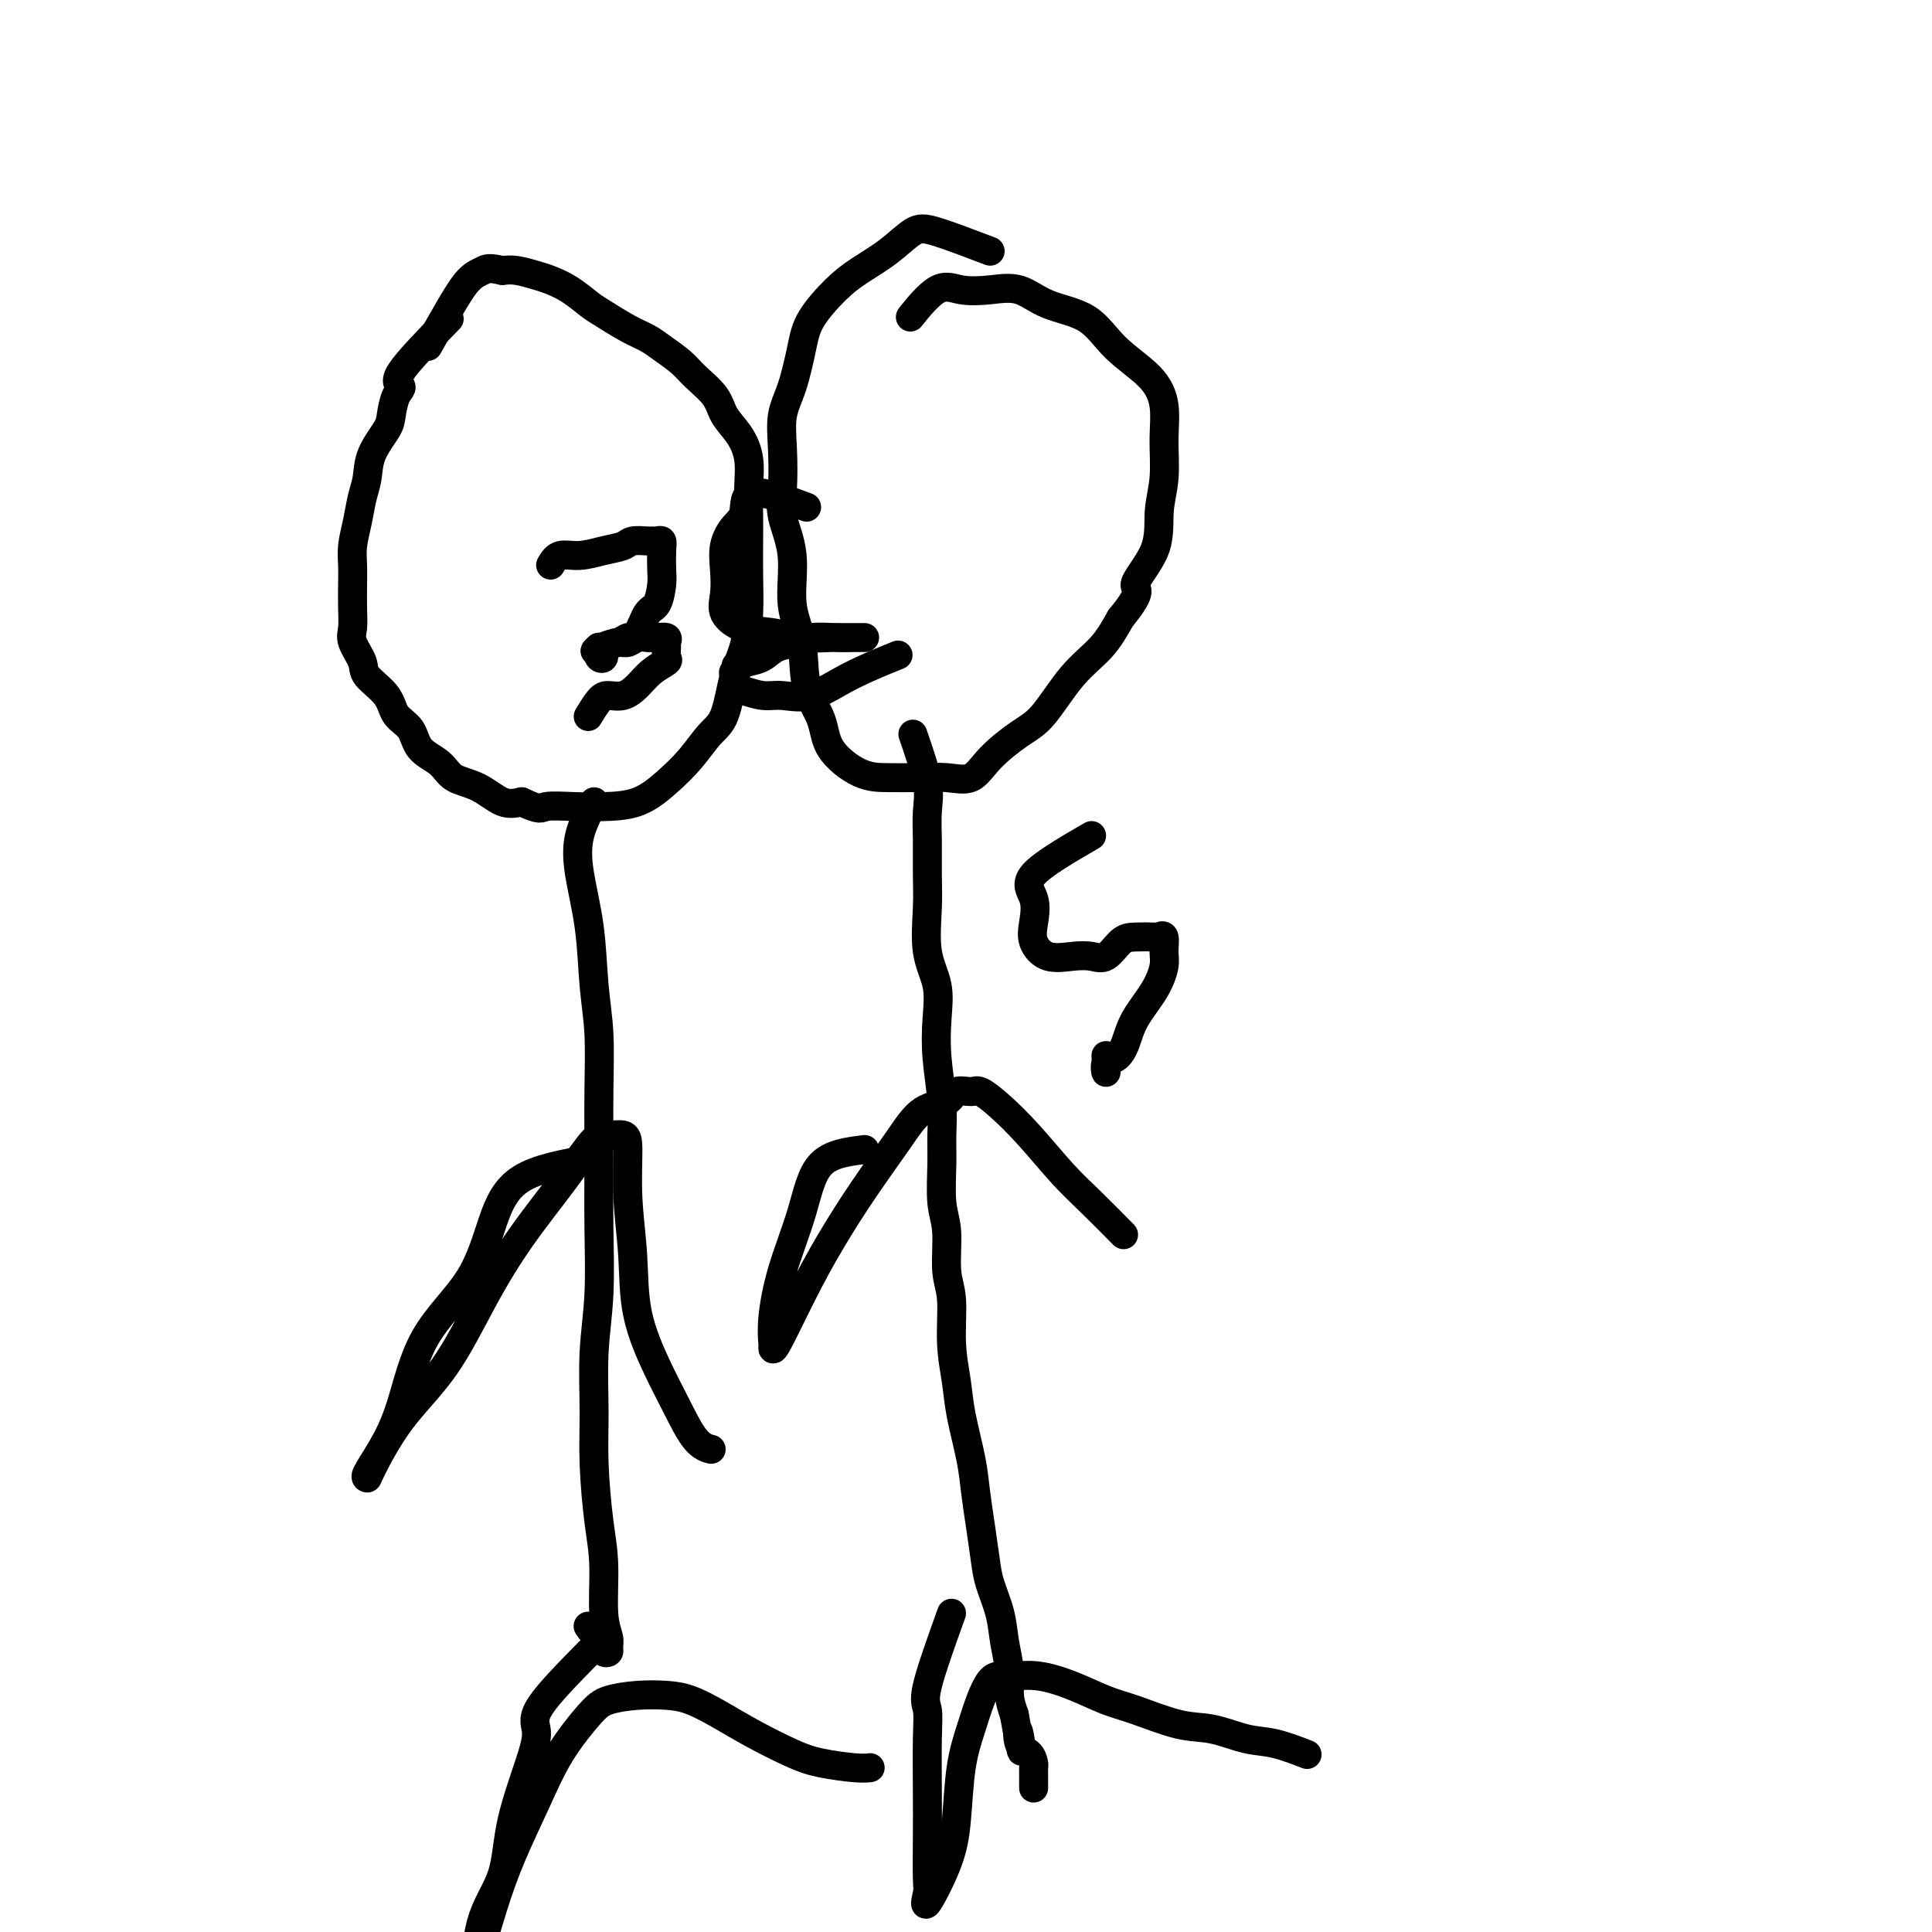<svg viewBox='0 0 400 400' version='1.1' xmlns='http://www.w3.org/2000/svg' xmlns:xlink='http://www.w3.org/1999/xlink'><g fill='none' stroke='#000000' stroke-width='6' stroke-linecap='round' stroke-linejoin='round'><path d='M93,66c-4.249,4.342 -8.499,8.684 -10,11c-1.501,2.316 -0.255,2.607 0,3c0.255,0.393 -0.481,0.888 -1,2c-0.519,1.112 -0.822,2.841 -1,4c-0.178,1.159 -0.233,1.747 -1,3c-0.767,1.253 -2.248,3.171 -3,5c-0.752,1.829 -0.776,3.570 -1,5c-0.224,1.430 -0.648,2.548 -1,4c-0.352,1.452 -0.630,3.238 -1,5c-0.370,1.762 -0.831,3.501 -1,5c-0.169,1.499 -0.047,2.760 0,4c0.047,1.240 0.020,2.461 0,4c-0.020,1.539 -0.034,3.398 0,5c0.034,1.602 0.114,2.949 0,4c-0.114,1.051 -0.422,1.808 0,3c0.422,1.192 1.573,2.821 2,4c0.427,1.179 0.129,1.908 1,3c0.871,1.092 2.912,2.546 4,4c1.088,1.454 1.223,2.907 2,4c0.777,1.093 2.195,1.824 3,3c0.805,1.176 0.998,2.795 2,4c1.002,1.205 2.813,1.994 4,3c1.187,1.006 1.751,2.228 3,3c1.249,0.772 3.182,1.092 5,2c1.818,0.908 3.519,2.402 5,3c1.481,0.598 2.740,0.299 4,0'/><path d='M108,166c4.090,1.929 3.814,1.252 5,1c1.186,-0.252 3.832,-0.078 6,0c2.168,0.078 3.858,0.061 6,0c2.142,-0.061 4.738,-0.164 7,-1c2.262,-0.836 4.191,-2.403 6,-4c1.809,-1.597 3.496,-3.222 5,-5c1.504,-1.778 2.823,-3.708 4,-5c1.177,-1.292 2.210,-1.946 3,-4c0.790,-2.054 1.336,-5.508 2,-8c0.664,-2.492 1.446,-4.023 2,-6c0.554,-1.977 0.880,-4.400 1,-7c0.120,-2.600 0.033,-5.377 0,-8c-0.033,-2.623 -0.014,-5.093 0,-7c0.014,-1.907 0.022,-3.251 0,-5c-0.022,-1.749 -0.073,-3.902 0,-6c0.073,-2.098 0.269,-4.140 0,-6c-0.269,-1.860 -1.004,-3.537 -2,-5c-0.996,-1.463 -2.251,-2.713 -3,-4c-0.749,-1.287 -0.990,-2.610 -2,-4c-1.010,-1.390 -2.789,-2.847 -4,-4c-1.211,-1.153 -1.854,-2.004 -3,-3c-1.146,-0.996 -2.795,-2.139 -4,-3c-1.205,-0.861 -1.967,-1.442 -3,-2c-1.033,-0.558 -2.339,-1.095 -4,-2c-1.661,-0.905 -3.679,-2.179 -5,-3c-1.321,-0.821 -1.946,-1.190 -3,-2c-1.054,-0.810 -2.537,-2.059 -4,-3c-1.463,-0.941 -2.908,-1.572 -4,-2c-1.092,-0.428 -1.833,-0.654 -3,-1c-1.167,-0.346 -2.762,-0.813 -4,-1c-1.238,-0.187 -2.119,-0.093 -3,0'/><path d='M104,56c-2.938,-0.673 -3.282,-0.354 -4,0c-0.718,0.354 -1.811,0.744 -3,2c-1.189,1.256 -2.474,3.376 -4,6c-1.526,2.624 -3.293,5.750 -4,7c-0.707,1.250 -0.353,0.625 0,0'/><path d='M114,117c0.514,-0.870 1.028,-1.739 2,-2c0.972,-0.261 2.400,0.088 4,0c1.600,-0.088 3.370,-0.612 5,-1c1.630,-0.388 3.119,-0.640 4,-1c0.881,-0.360 1.154,-0.830 2,-1c0.846,-0.170 2.265,-0.042 3,0c0.735,0.042 0.785,-0.004 1,0c0.215,0.004 0.594,0.057 1,0c0.406,-0.057 0.839,-0.226 1,0c0.161,0.226 0.051,0.845 0,2c-0.051,1.155 -0.044,2.846 0,4c0.044,1.154 0.125,1.773 0,3c-0.125,1.227 -0.455,3.064 -1,4c-0.545,0.936 -1.306,0.971 -2,2c-0.694,1.029 -1.320,3.054 -2,4c-0.680,0.946 -1.415,0.815 -2,1c-0.585,0.185 -1.018,0.685 -2,1c-0.982,0.315 -2.511,0.445 -3,1c-0.489,0.555 0.061,1.534 0,2c-0.061,0.466 -0.732,0.419 -1,0c-0.268,-0.419 -0.134,-1.209 0,-2'/><path d='M124,134c-1.786,1.457 -0.251,0.601 1,0c1.251,-0.601 2.219,-0.946 3,-1c0.781,-0.054 1.374,0.182 2,0c0.626,-0.182 1.286,-0.782 2,-1c0.714,-0.218 1.484,-0.055 2,0c0.516,0.055 0.780,0.003 1,0c0.220,-0.003 0.398,0.045 1,0c0.602,-0.045 1.628,-0.181 2,0c0.372,0.181 0.091,0.681 0,1c-0.091,0.319 0.009,0.459 0,1c-0.009,0.541 -0.127,1.483 0,2c0.127,0.517 0.497,0.607 0,1c-0.497,0.393 -1.862,1.087 -3,2c-1.138,0.913 -2.050,2.046 -3,3c-0.950,0.954 -1.940,1.731 -3,2c-1.060,0.269 -2.191,0.031 -3,0c-0.809,-0.031 -1.295,0.146 -2,1c-0.705,0.854 -1.630,2.387 -2,3c-0.370,0.613 -0.185,0.307 0,0'/><path d='M123,166c-1.213,2.305 -2.426,4.611 -3,7c-0.574,2.389 -0.508,4.863 0,8c0.508,3.137 1.457,6.938 2,11c0.543,4.062 0.681,8.386 1,12c0.319,3.614 0.818,6.517 1,10c0.182,3.483 0.045,7.546 0,12c-0.045,4.454 0.002,9.300 0,14c-0.002,4.700 -0.054,9.255 0,14c0.054,4.745 0.213,9.681 0,14c-0.213,4.319 -0.799,8.022 -1,12c-0.201,3.978 -0.016,8.230 0,12c0.016,3.770 -0.135,7.058 0,11c0.135,3.942 0.558,8.537 1,12c0.442,3.463 0.904,5.793 1,9c0.096,3.207 -0.174,7.291 0,10c0.174,2.709 0.791,4.042 1,5c0.209,0.958 0.010,1.542 0,2c-0.010,0.458 0.169,0.791 0,1c-0.169,0.209 -0.684,0.293 -1,0c-0.316,-0.293 -0.431,-0.964 -1,-2c-0.569,-1.036 -1.591,-2.439 -2,-3c-0.409,-0.561 -0.204,-0.281 0,0'/><path d='M122,240c-5.325,0.964 -10.650,1.928 -14,4c-3.350,2.072 -4.724,5.253 -6,9c-1.276,3.747 -2.455,8.062 -5,12c-2.545,3.938 -6.458,7.500 -9,12c-2.542,4.500 -3.715,9.938 -5,14c-1.285,4.062 -2.683,6.747 -4,9c-1.317,2.253 -2.554,4.073 -3,5c-0.446,0.927 -0.103,0.960 0,1c0.103,0.040 -0.034,0.088 1,-2c1.034,-2.088 3.240,-6.313 6,-10c2.760,-3.687 6.073,-6.838 9,-11c2.927,-4.162 5.469,-9.335 8,-14c2.531,-4.665 5.053,-8.820 8,-13c2.947,-4.180 6.321,-8.384 9,-12c2.679,-3.616 4.664,-6.643 6,-8c1.336,-1.357 2.022,-1.043 3,-1c0.978,0.043 2.249,-0.184 3,0c0.751,0.184 0.984,0.781 1,3c0.016,2.219 -0.184,6.061 0,10c0.184,3.939 0.751,7.976 1,12c0.249,4.024 0.179,8.035 1,12c0.821,3.965 2.532,7.886 4,11c1.468,3.114 2.692,5.422 4,8c1.308,2.578 2.698,5.425 4,7c1.302,1.575 2.515,1.879 3,2c0.485,0.121 0.243,0.061 0,0'/><path d='M122,342c-4.113,4.179 -8.227,8.359 -10,11c-1.773,2.641 -1.207,3.744 -1,5c0.207,1.256 0.053,2.663 -1,6c-1.053,3.337 -3.006,8.602 -4,13c-0.994,4.398 -1.030,7.928 -2,11c-0.970,3.072 -2.875,5.687 -4,9c-1.125,3.313 -1.468,7.324 -1,7c0.468,-0.324 1.749,-4.982 3,-9c1.251,-4.018 2.471,-7.395 4,-11c1.529,-3.605 3.366,-7.439 5,-11c1.634,-3.561 3.066,-6.849 5,-10c1.934,-3.151 4.371,-6.163 6,-8c1.629,-1.837 2.450,-2.498 4,-3c1.550,-0.502 3.828,-0.845 6,-1c2.172,-0.155 4.236,-0.123 6,0c1.764,0.123 3.228,0.337 5,1c1.772,0.663 3.854,1.775 6,3c2.146,1.225 4.358,2.563 7,4c2.642,1.437 5.713,2.973 8,4c2.287,1.027 3.788,1.543 6,2c2.212,0.457 5.134,0.854 7,1c1.866,0.146 2.676,0.042 3,0c0.324,-0.042 0.162,-0.021 0,0'/><path d='M205,52c-4.194,-1.596 -8.388,-3.192 -11,-4c-2.612,-0.808 -3.642,-0.829 -5,0c-1.358,0.829 -3.046,2.507 -5,4c-1.954,1.493 -4.175,2.800 -6,4c-1.825,1.200 -3.253,2.293 -5,4c-1.747,1.707 -3.813,4.028 -5,6c-1.187,1.972 -1.494,3.594 -2,6c-0.506,2.406 -1.209,5.596 -2,8c-0.791,2.404 -1.668,4.021 -2,6c-0.332,1.979 -0.119,4.320 0,7c0.119,2.680 0.144,5.700 0,8c-0.144,2.300 -0.458,3.880 0,6c0.458,2.120 1.688,4.778 2,8c0.312,3.222 -0.296,7.007 0,10c0.296,2.993 1.495,5.194 2,8c0.505,2.806 0.318,6.216 1,9c0.682,2.784 2.235,4.942 3,7c0.765,2.058 0.741,4.015 2,6c1.259,1.985 3.800,3.999 6,5c2.200,1.001 4.060,0.990 6,1c1.940,0.010 3.961,0.042 6,0c2.039,-0.042 4.098,-0.159 6,0c1.902,0.159 3.648,0.595 5,0c1.352,-0.595 2.311,-2.222 4,-4c1.689,-1.778 4.107,-3.706 6,-5c1.893,-1.294 3.260,-1.955 5,-4c1.740,-2.045 3.853,-5.474 6,-8c2.147,-2.526 4.328,-4.150 6,-6c1.672,-1.850 2.836,-3.925 4,-6'/><path d='M232,128c5.244,-6.373 2.855,-5.805 3,-7c0.145,-1.195 2.825,-4.152 4,-7c1.175,-2.848 0.845,-5.586 1,-8c0.155,-2.414 0.794,-4.502 1,-7c0.206,-2.498 -0.020,-5.404 0,-8c0.020,-2.596 0.285,-4.882 0,-7c-0.285,-2.118 -1.120,-4.067 -3,-6c-1.880,-1.933 -4.805,-3.849 -7,-6c-2.195,-2.151 -3.661,-4.537 -6,-6c-2.339,-1.463 -5.551,-2.005 -8,-3c-2.449,-0.995 -4.135,-2.444 -6,-3c-1.865,-0.556 -3.909,-0.218 -6,0c-2.091,0.218 -4.231,0.316 -6,0c-1.769,-0.316 -3.169,-1.047 -5,0c-1.831,1.047 -4.095,3.870 -5,5c-0.905,1.130 -0.453,0.565 0,0'/><path d='M167,105c-4.467,-1.654 -8.934,-3.308 -11,-3c-2.066,0.308 -1.730,2.578 -2,4c-0.270,1.422 -1.147,1.997 -2,3c-0.853,1.003 -1.682,2.433 -2,4c-0.318,1.567 -0.123,3.270 0,5c0.123,1.730 0.176,3.487 0,5c-0.176,1.513 -0.579,2.784 0,4c0.579,1.216 2.141,2.378 4,3c1.859,0.622 4.014,0.702 6,1c1.986,0.298 3.801,0.812 6,1c2.199,0.188 4.781,0.050 6,0c1.219,-0.050 1.076,-0.013 2,0c0.924,0.013 2.914,0.003 4,0c1.086,-0.003 1.268,0.003 1,0c-0.268,-0.003 -0.984,-0.013 -2,0c-1.016,0.013 -2.330,0.049 -4,0c-1.670,-0.049 -3.696,-0.182 -5,0c-1.304,0.182 -1.886,0.678 -3,1c-1.114,0.322 -2.762,0.471 -4,1c-1.238,0.529 -2.068,1.437 -3,2c-0.932,0.563 -1.966,0.782 -3,1'/><path d='M155,137c-3.949,0.948 -2.322,0.817 -2,1c0.322,0.183 -0.662,0.680 -1,1c-0.338,0.320 -0.031,0.463 0,1c0.031,0.537 -0.213,1.467 0,2c0.213,0.533 0.884,0.668 2,1c1.116,0.332 2.679,0.863 4,1c1.321,0.137 2.401,-0.118 4,0c1.599,0.118 3.717,0.609 6,0c2.283,-0.609 4.730,-2.318 8,-4c3.270,-1.682 7.363,-3.338 9,-4c1.637,-0.662 0.819,-0.331 0,0'/><path d='M189,152c1.268,3.683 2.537,7.366 3,10c0.463,2.634 0.122,4.219 0,6c-0.122,1.781 -0.025,3.759 0,6c0.025,2.241 -0.021,4.747 0,7c0.021,2.253 0.110,4.255 0,7c-0.110,2.745 -0.418,6.234 0,9c0.418,2.766 1.562,4.808 2,7c0.438,2.192 0.170,4.533 0,7c-0.170,2.467 -0.243,5.062 0,8c0.243,2.938 0.801,6.221 1,9c0.199,2.779 0.038,5.054 0,7c-0.038,1.946 0.046,3.563 0,6c-0.046,2.437 -0.224,5.696 0,8c0.224,2.304 0.848,3.654 1,6c0.152,2.346 -0.167,5.687 0,8c0.167,2.313 0.822,3.597 1,6c0.178,2.403 -0.121,5.925 0,9c0.121,3.075 0.662,5.702 1,8c0.338,2.298 0.472,4.267 1,7c0.528,2.733 1.450,6.231 2,9c0.550,2.769 0.729,4.809 1,7c0.271,2.191 0.636,4.534 1,7c0.364,2.466 0.729,5.054 1,7c0.271,1.946 0.450,3.251 1,5c0.550,1.749 1.471,3.941 2,6c0.529,2.059 0.668,3.985 1,6c0.332,2.015 0.859,4.119 1,6c0.141,1.881 -0.102,3.537 0,5c0.102,1.463 0.551,2.731 1,4'/><path d='M210,355c2.266,12.721 1.430,6.024 1,4c-0.430,-2.024 -0.455,0.624 0,2c0.455,1.376 1.390,1.481 2,2c0.610,0.519 0.896,1.453 1,2c0.104,0.547 0.028,0.707 0,1c-0.028,0.293 -0.008,0.718 0,1c0.008,0.282 0.002,0.422 0,1c-0.002,0.578 -0.001,1.594 0,2c0.001,0.406 0.000,0.203 0,0'/><path d='M179,238c-3.456,0.429 -6.912,0.858 -9,3c-2.088,2.142 -2.808,5.999 -4,10c-1.192,4.001 -2.855,8.148 -4,12c-1.145,3.852 -1.771,7.410 -2,10c-0.229,2.590 -0.062,4.214 0,5c0.062,0.786 0.019,0.735 0,1c-0.019,0.265 -0.014,0.845 1,-1c1.014,-1.845 3.039,-6.116 5,-10c1.961,-3.884 3.860,-7.382 6,-11c2.140,-3.618 4.522,-7.355 7,-11c2.478,-3.645 5.052,-7.197 7,-10c1.948,-2.803 3.269,-4.858 5,-6c1.731,-1.142 3.872,-1.371 5,-2c1.128,-0.629 1.243,-1.659 2,-2c0.757,-0.341 2.154,0.008 3,0c0.846,-0.008 1.140,-0.371 2,0c0.860,0.371 2.288,1.477 4,3c1.712,1.523 3.710,3.463 6,6c2.290,2.537 4.871,5.670 7,8c2.129,2.330 3.804,3.858 6,6c2.196,2.142 4.913,4.898 6,6c1.087,1.102 0.543,0.551 0,0'/><path d='M197,334c-2.113,5.881 -4.226,11.762 -5,15c-0.774,3.238 -0.208,3.834 0,5c0.208,1.166 0.057,2.901 0,6c-0.057,3.099 -0.019,7.562 0,11c0.019,3.438 0.018,5.850 0,9c-0.018,3.150 -0.054,7.037 0,9c0.054,1.963 0.199,2.001 0,3c-0.199,0.999 -0.741,2.958 0,2c0.741,-0.958 2.765,-4.832 4,-8c1.235,-3.168 1.682,-5.630 2,-9c0.318,-3.370 0.507,-7.649 1,-11c0.493,-3.351 1.288,-5.773 2,-8c0.712,-2.227 1.339,-4.258 2,-6c0.661,-1.742 1.357,-3.194 2,-4c0.643,-0.806 1.235,-0.966 2,-1c0.765,-0.034 1.705,0.058 3,0c1.295,-0.058 2.946,-0.268 5,0c2.054,0.268 4.511,1.012 7,2c2.489,0.988 5.011,2.219 7,3c1.989,0.781 3.446,1.111 6,2c2.554,0.889 6.205,2.337 9,3c2.795,0.663 4.732,0.542 7,1c2.268,0.458 4.866,1.494 7,2c2.134,0.506 3.805,0.482 6,1c2.195,0.518 4.913,1.576 6,2c1.087,0.424 0.544,0.212 0,0'/><path d='M226,173c-5.068,2.941 -10.135,5.881 -12,8c-1.865,2.119 -0.526,3.415 0,5c0.526,1.585 0.241,3.457 0,5c-0.241,1.543 -0.438,2.756 0,4c0.438,1.244 1.510,2.519 3,3c1.490,0.481 3.398,0.167 5,0c1.602,-0.167 2.899,-0.189 4,0c1.101,0.189 2.007,0.587 3,0c0.993,-0.587 2.074,-2.160 3,-3c0.926,-0.840 1.698,-0.948 3,-1c1.302,-0.052 3.135,-0.049 4,0c0.865,0.049 0.764,0.142 1,0c0.236,-0.142 0.810,-0.521 1,0c0.190,0.521 -0.004,1.941 0,3c0.004,1.059 0.206,1.755 0,3c-0.206,1.245 -0.819,3.038 -2,5c-1.181,1.962 -2.929,4.091 -4,6c-1.071,1.909 -1.464,3.597 -2,5c-0.536,1.403 -1.215,2.522 -2,3c-0.785,0.478 -1.674,0.314 -2,1c-0.326,0.686 -0.088,2.223 0,2c0.088,-0.223 0.025,-2.207 0,-3c-0.025,-0.793 -0.013,-0.397 0,0'/></g>
</svg>
